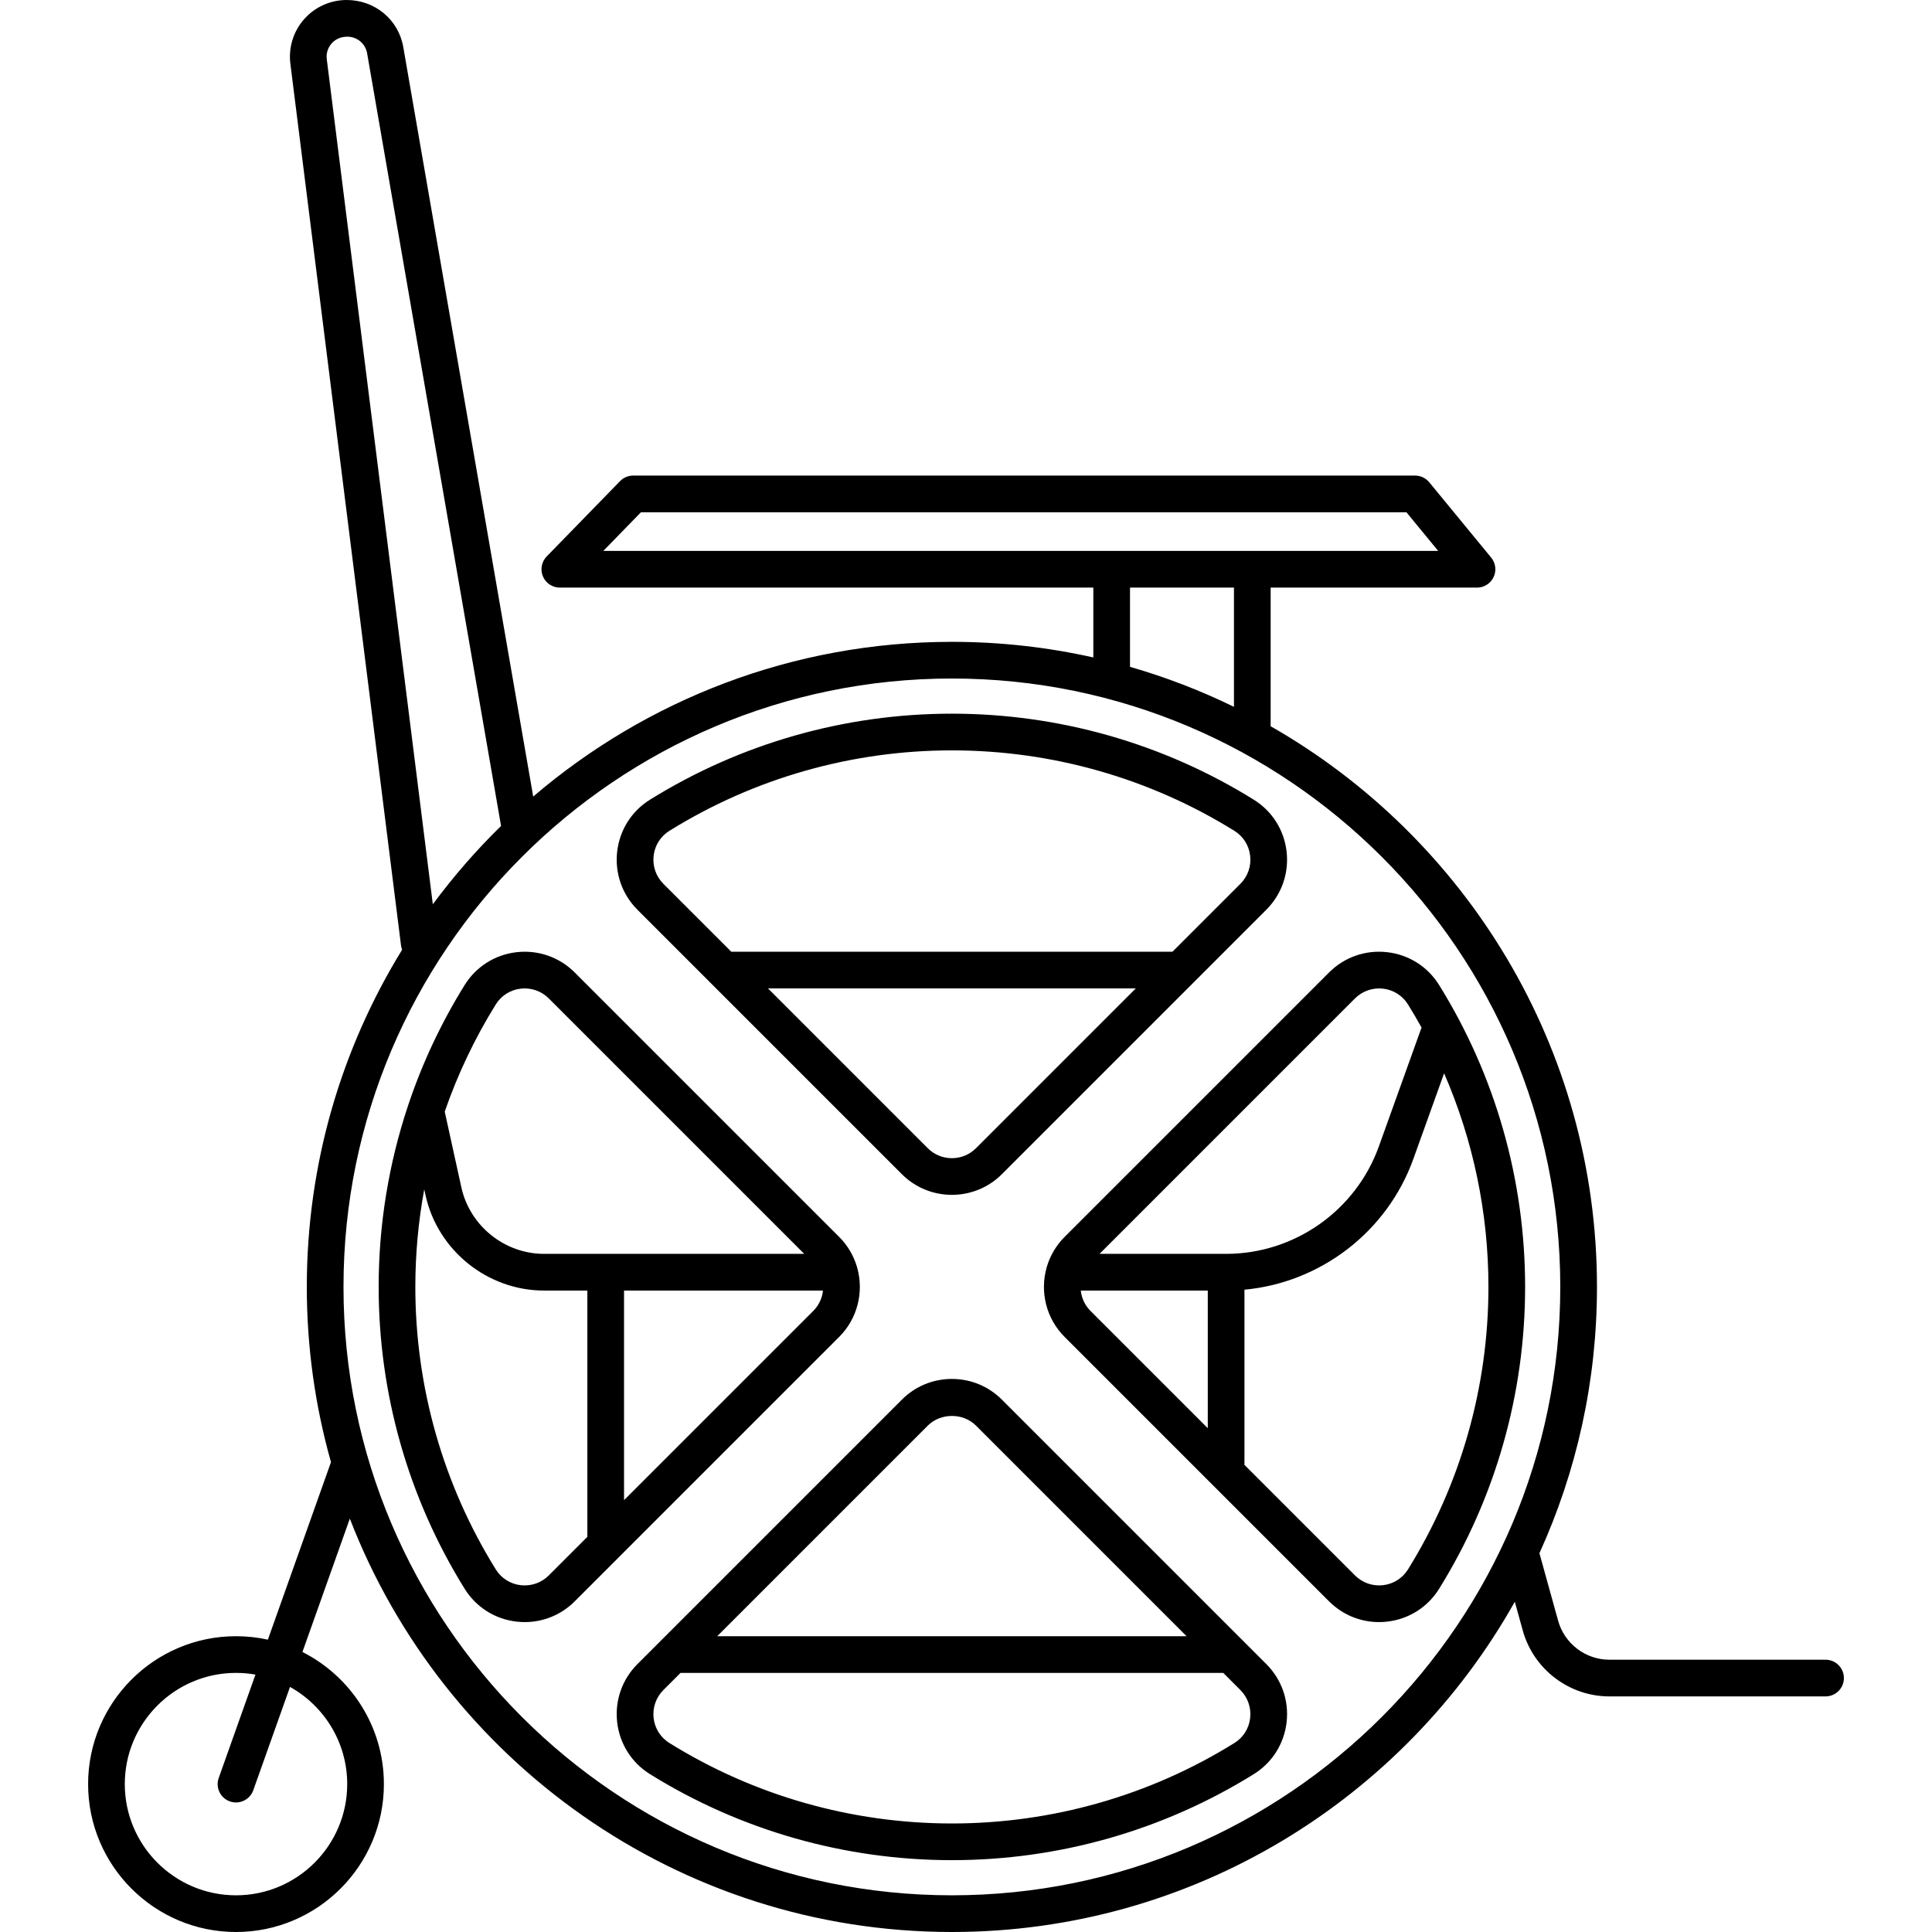 <?xml version="1.0" encoding="iso-8859-1"?>
<!-- Uploaded to: SVG Repo, www.svgrepo.com, Generator: SVG Repo Mixer Tools -->
<!DOCTYPE svg PUBLIC "-//W3C//DTD SVG 1.1//EN" "http://www.w3.org/Graphics/SVG/1.1/DTD/svg11.dtd">
<svg fill="#000000" height="800px" width="800px" version="1.1" id="Capa_1" xmlns="http://www.w3.org/2000/svg" xmlns:xlink="http://www.w3.org/1999/xlink" 
	 viewBox="0 0 210.646 210.646" xml:space="preserve">
<path d="M103.784,210.646c-29.882,0-55.471-18.732-65.642-45.069l-5.168,14.539c5.264,2.658,8.882,8.117,8.882,14.405
	c0,8.892-7.233,16.125-16.125,16.125s-16.125-7.233-16.125-16.125s7.233-16.125,16.125-16.125c1.193,0,2.355,0.13,3.475,0.377
	l6.881-19.357c-1.717-6.076-2.636-12.484-2.636-19.103c0-13.466,3.804-26.06,10.394-36.765c-0.061-0.152-0.103-0.315-0.124-0.486
	L31.659,6.952c-0.221-1.759,0.325-3.53,1.498-4.86C34.331,0.763,36.02,0,37.794,0l0,0c3.099,0,5.66,2.156,6.175,5.126l14.167,81.722
	c12.294-10.512,28.245-16.868,45.649-16.868c5.295,0,10.458,0.589,15.421,1.703v-7.616H61.039c-0.804,0-1.53-0.481-1.843-1.223
	c-0.313-0.74-0.151-1.597,0.41-2.173l8-8.215c0.376-0.387,0.893-0.604,1.433-0.604h85.246c0.598,0,1.165,0.268,1.545,0.729
	l6.754,8.215c0.491,0.598,0.594,1.426,0.263,2.125c-0.33,0.699-1.035,1.146-1.808,1.146h-22.5v15.115
	c21.233,12.119,35.579,34.982,35.579,61.131c0,10.347-2.246,20.179-6.275,29.033l2.04,7.361c0.694,2.504,2.993,4.252,5.59,4.252
	h23.567c1.104,0,2,0.896,2,2s-0.896,2-2,2h-23.567c-4.389,0-8.272-2.954-9.445-7.184l-0.869-3.137
	C153.103,196.106,130.109,210.646,103.784,210.646z M103.784,73.979c-36.576,0-66.333,29.757-66.333,66.333
	s29.757,66.333,66.333,66.333c36.577,0,66.333-29.757,66.333-66.333S140.361,73.979,103.784,73.979z M25.731,182.396
	c-6.686,0-12.125,5.439-12.125,12.125s5.439,12.125,12.125,12.125s12.125-5.439,12.125-12.125c0-4.55-2.519-8.522-6.236-10.597
	l-4.005,11.267c-0.37,1.04-1.513,1.582-2.554,1.215c-1.041-0.37-1.584-1.514-1.214-2.555l4.005-11.27
	C27.163,182.459,26.455,182.396,25.731,182.396z M37.877,4c-0.719,0-1.3,0.263-1.72,0.738c-0.42,0.477-0.608,1.086-0.529,1.716
	l11.563,92.141c2.251-3.045,4.738-5.899,7.439-8.542L40.027,5.81C39.845,4.761,38.941,4,37.877,4z M123.206,72.706
	c3.928,1.13,7.718,2.595,11.333,4.36v-13h-11.333V72.706z M136.539,60.066h20.267l-3.465-4.215H69.883l-4.104,4.215H136.539z
	 M103.784,202.813c-11.663,0-23.044-3.242-32.916-9.378c-2.003-1.244-3.307-3.305-3.578-5.653c-0.271-2.357,0.535-4.672,2.212-6.348
	l2.428-2.428c0.016-0.017,0.032-0.032,0.048-0.049l26.353-26.353l0,0c1.457-1.457,3.393-2.259,5.453-2.259
	c2.06,0,3.997,0.802,5.453,2.259l28.829,28.829c1.677,1.676,2.483,3.99,2.211,6.348c-0.271,2.349-1.574,4.409-3.577,5.654
	C126.829,199.57,115.447,202.813,103.784,202.813z M74.198,182.396l-1.867,1.866c-0.809,0.809-1.197,1.925-1.066,3.063
	c0.13,1.128,0.755,2.117,1.715,2.713c9.237,5.741,19.889,8.775,30.804,8.775s21.567-3.034,30.805-8.774
	c0.96-0.597,1.585-1.586,1.715-2.714c0.131-1.138-0.258-2.254-1.066-3.063l-1.867-1.866H74.198z M78.198,178.396h51.174
	l-22.962-22.963c-1.402-1.402-3.847-1.403-5.25,0l-1.414-1.414l1.414,1.414L78.198,178.396z M150.355,176.857
	c-2.039,0-3.987-0.801-5.45-2.264l-28.828-28.828c-2.031-2.03-2.69-4.921-1.979-7.51c0.017-0.071,0.037-0.141,0.061-0.209
	c0.356-1.167,0.996-2.267,1.917-3.188l28.828-28.828c1.677-1.678,3.986-2.485,6.35-2.212c2.348,0.271,4.408,1.574,5.653,3.577
	c6.134,9.873,9.377,21.256,9.377,32.916s-3.243,23.043-9.377,32.916c-1.245,2.003-3.305,3.307-5.653,3.577
	C150.953,176.84,150.654,176.857,150.355,176.857z M135.673,159.705l12.061,12.061c0.809,0.808,1.922,1.195,3.063,1.066
	c1.128-0.13,2.117-0.755,2.713-1.715c5.74-9.238,8.774-19.891,8.774-30.805c0-8.062-1.655-15.979-4.834-23.291l-3.347,9.323
	c-2.857,7.959-10.11,13.498-18.419,14.271v18.874C135.684,159.563,135.68,159.635,135.673,159.705z M117.839,140.709
	c0.088,0.842,0.459,1.622,1.066,2.229l12.779,12.778v-15.007H117.839z M133.684,136.709c7.445,0,14.138-4.708,16.654-11.716
	l4.653-12.961c-0.472-0.853-0.966-1.694-1.482-2.524c-0.597-0.96-1.585-1.585-2.713-1.715c-1.136-0.129-2.254,0.259-3.063,1.066
	l-27.849,27.85H133.684z M57.214,176.857c-0.298,0-0.598-0.018-0.899-0.052c-2.348-0.271-4.409-1.574-5.653-3.577
	c-6.135-9.873-9.377-21.255-9.377-32.916c0-6.767,1.092-13.44,3.208-19.779c0.016-0.058,0.035-0.114,0.056-0.169
	c1.524-4.523,3.57-8.875,6.113-12.968c1.244-2.003,3.304-3.307,5.652-3.577c2.353-0.273,4.672,0.533,6.35,2.212l28.829,28.828
	c0.928,0.928,1.57,2.035,1.925,3.212c0.018,0.052,0.033,0.105,0.046,0.16c0.723,2.595,0.066,5.497-1.971,7.534L67.477,169.78
	c-0.016,0.017-0.032,0.032-0.048,0.049l-4.766,4.765C61.201,176.057,59.253,176.857,57.214,176.857z M46.256,129.676
	c-0.644,3.49-0.972,7.05-0.972,10.637c0,10.914,3.034,21.566,8.775,30.805c0.596,0.96,1.585,1.585,2.713,1.715
	c1.14,0.13,2.255-0.259,3.063-1.066l4.204-4.204v-26.853h-4.717c-6.166,0-11.602-4.371-12.926-10.393L46.256,129.676z
	 M68.039,140.709v22.853l20.625-20.624c0.606-0.606,0.978-1.387,1.066-2.229H68.039z M66.039,136.709h21.646l-27.85-27.85
	c-0.809-0.808-1.928-1.196-3.063-1.066c-1.128,0.13-2.117,0.755-2.713,1.715c-2.297,3.696-4.16,7.619-5.57,11.693l1.814,8.256
	c0.923,4.202,4.716,7.252,9.019,7.252H66.039z M103.784,130.275c-1.975,0-3.949-0.751-5.453-2.255l-20.817-20.816
	c-0.014-0.015-0.028-0.028-0.042-0.043l-7.97-7.97c-1.677-1.677-2.483-3.99-2.211-6.349c0.271-2.348,1.574-4.408,3.577-5.653
	c9.872-6.135,21.253-9.377,32.916-9.377s23.044,3.242,32.916,9.378c2.003,1.244,3.307,3.305,3.577,5.653
	c0.271,2.357-0.535,4.672-2.212,6.348l-7.959,7.96c-0.02,0.021-0.041,0.042-0.062,0.063l-20.807,20.807l0,0
	C107.734,129.524,105.76,130.275,103.784,130.275z M83.737,107.769l17.423,17.424c1.446,1.446,3.801,1.446,5.25,0l17.423-17.424
	H83.737z M79.737,103.769h48.096l7.405-7.405c0.809-0.809,1.197-1.925,1.066-3.063c-0.13-1.128-0.755-2.117-1.715-2.713
	c-9.237-5.741-19.889-8.775-30.805-8.775c-10.915,0-21.567,3.034-30.804,8.774c-0.96,0.597-1.585,1.586-1.715,2.714
	c-0.131,1.138,0.257,2.254,1.066,3.063L79.737,103.769z"/>
</svg>